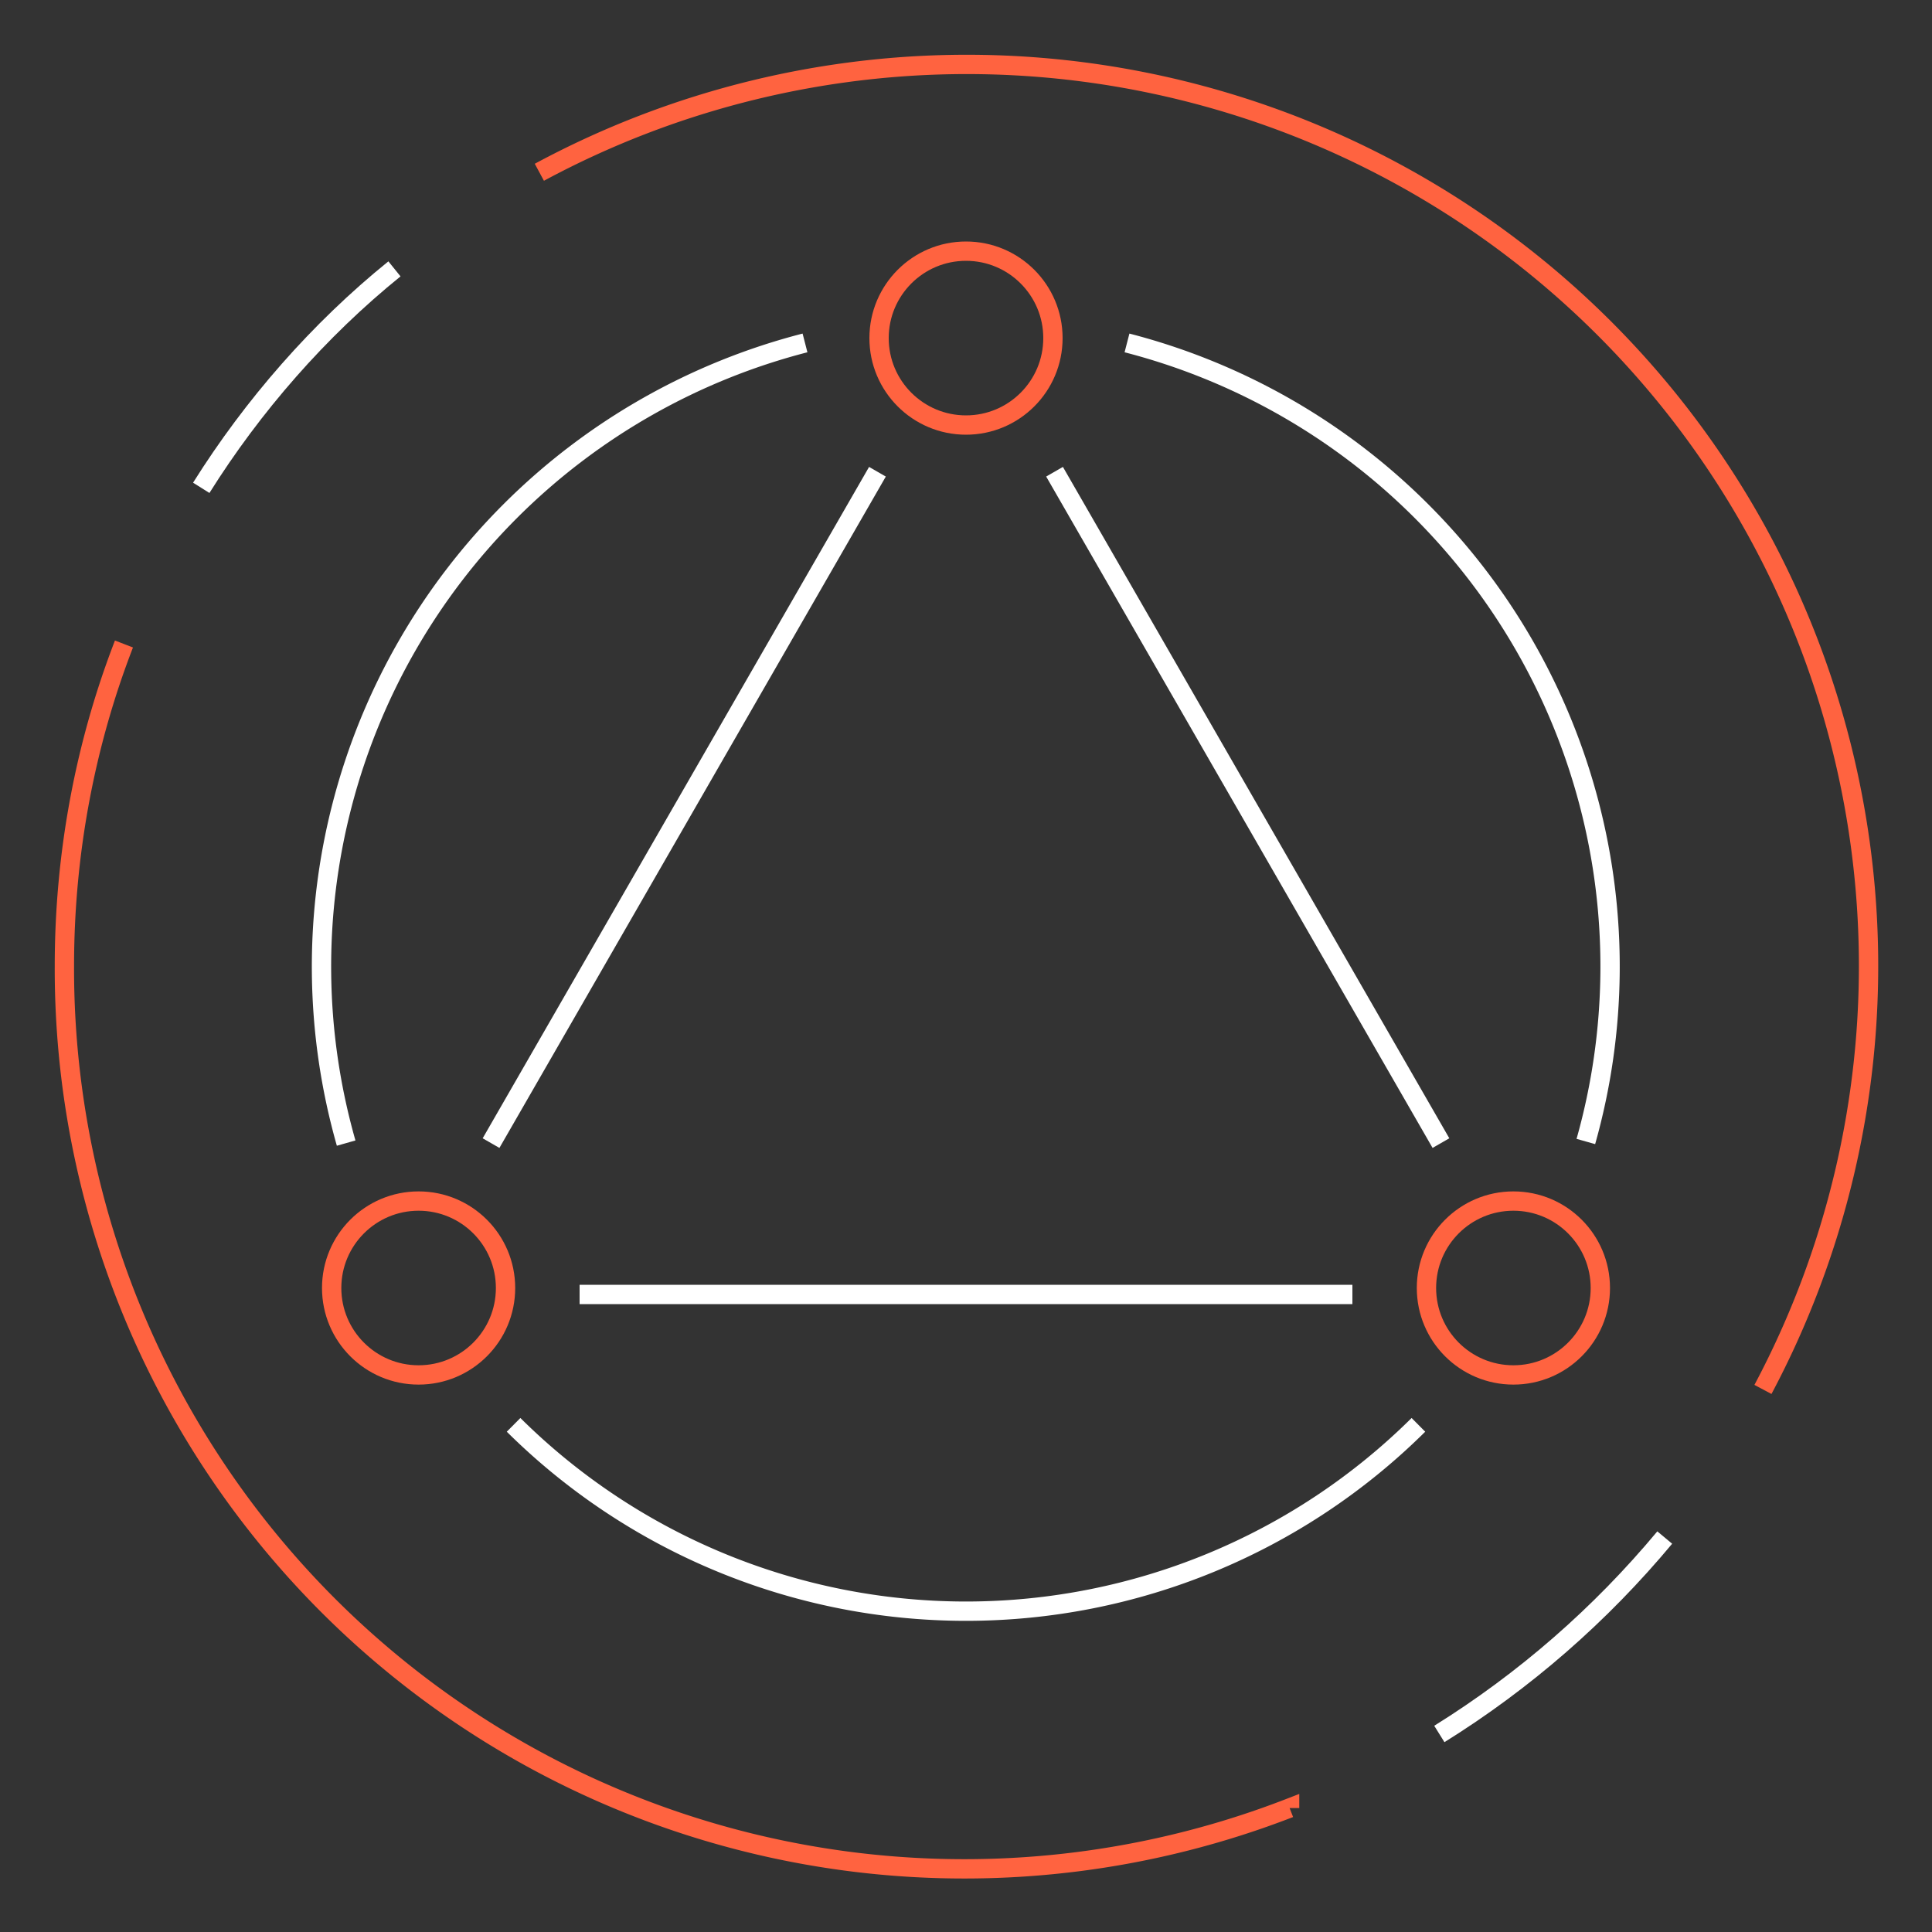 <svg xmlns="http://www.w3.org/2000/svg" width="120" height="120" fill="none"><rect width="100%" height="100%" fill="#333333" stroke="none"/><path stroke="#fff" stroke-width="1.2" d="M50 21.3A40 40 0 0 0 21.5 71M70 21.3a40 40 0 0 1 28.5 49.6M31.9 88.5a39.9 39.9 0 0 0 56.2 0M30.5 71l24-41.7M65.5 29.3l24 41.7M84 80.4H36"/><circle cx="60" cy="21" r="5.4" stroke="#FF6340" stroke-width="1.2"/><circle cx="94" cy="80" r="5.4" stroke="#FF6340" stroke-width="1.2"/><circle cx="26" cy="80" r="5.4" stroke="#FF6340" stroke-width="1.2"/><path stroke="#FF6340" stroke-width="1.2" d="M109.5 86.3a56 56 0 0 0-76-75.6m46.6 101.6A55.9 55.9 0 0 1 4 60c0-7 1.3-13.8 3.7-20"/><path stroke="#fff" stroke-width="1.2" d="M12.5 30.3c3.2-5.1 7.3-9.8 12-13.6M89.4 107.7c5.3-3.3 10-7.4 14-12.2"/></svg>
